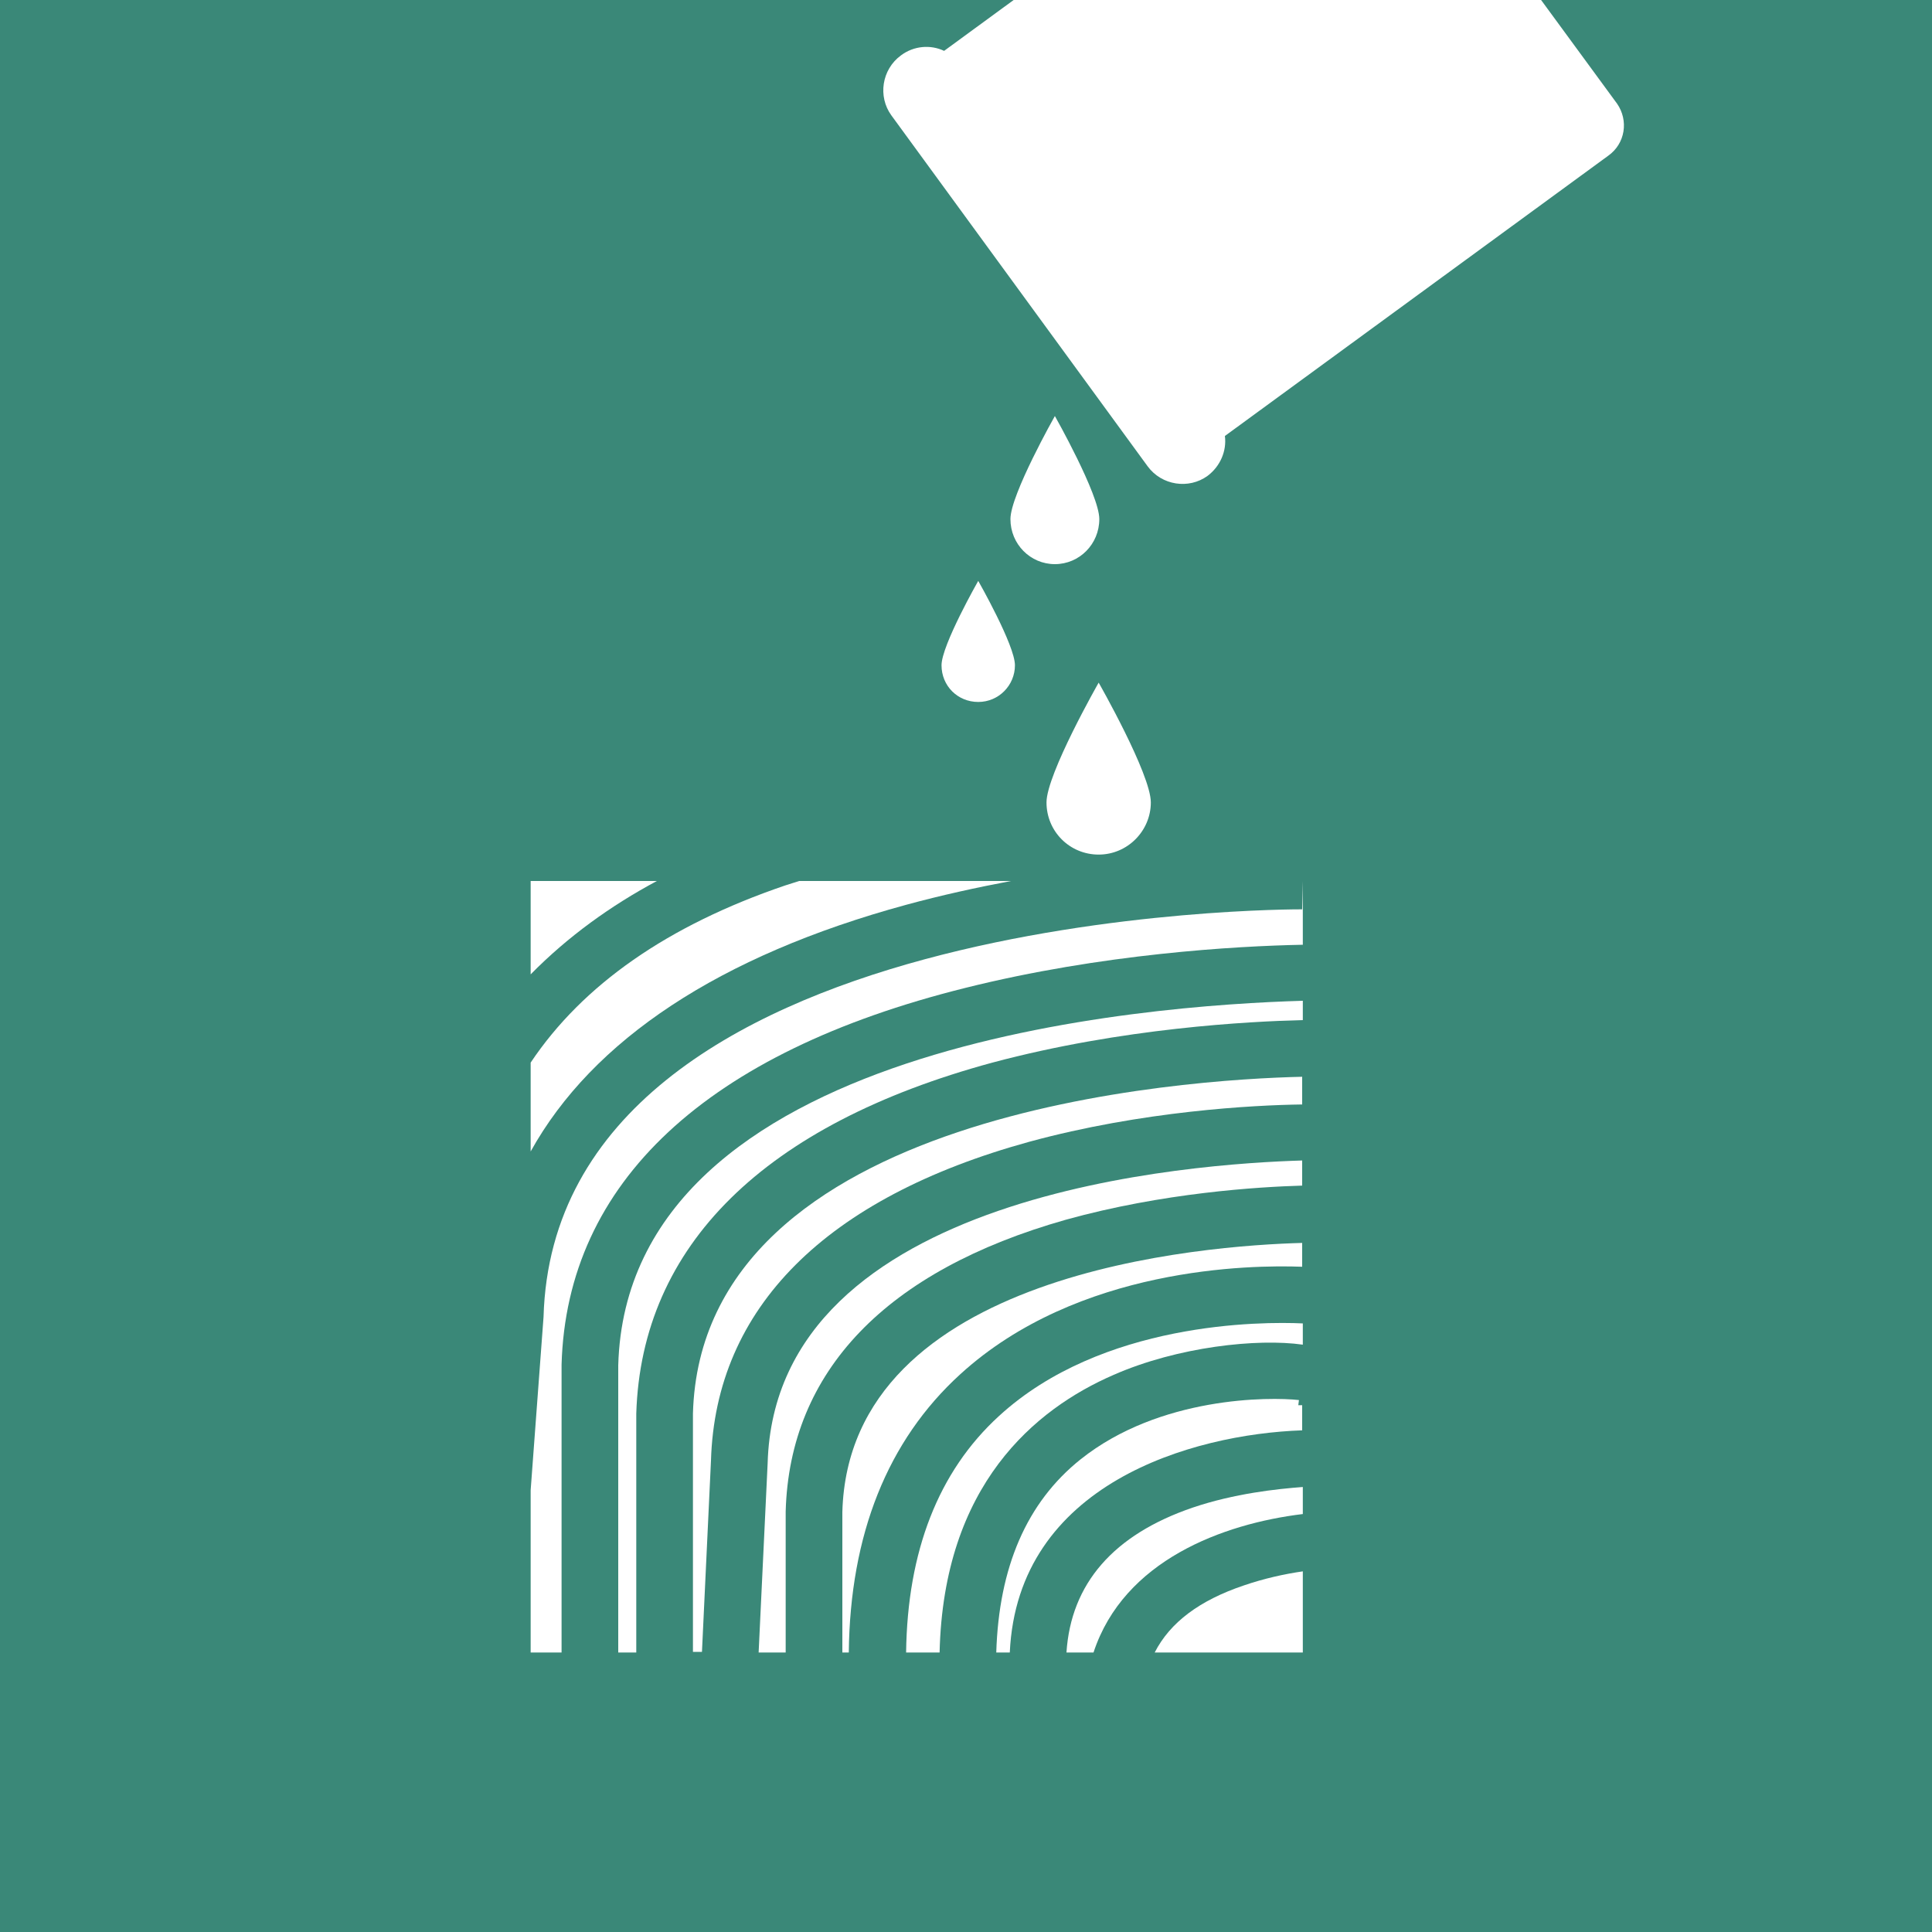<svg xmlns="http://www.w3.org/2000/svg" width="30" height="30">
<path fill="#3a8878" d="M0 0h30v30h-30v-30z"/>
<path fill="#fff" d="M14.99 15.34c2.12-0.53 4.2-0.65 5.24-0.67v-0.99l-0.010 0.44c-0.11 0-11.6-0.040-11.78 6.33l-0.2 2.69v2.52h0.48v-4.47c0.080-2.83 2.25-4.85 6.27-5.85z"/>
<path fill="#fff" d="M15.41 16.5c2.020-0.54 4-0.64 4.82-0.66v-0.3c-2.4 0.070-10.49 0.65-10.63 5.66v4.46h0.28v-3.71c0.080-2.61 1.99-4.49 5.53-5.45z"/>
<path fill="#fff" d="M15.98 17.73c1.76-0.48 3.49-0.57 4.24-0.58v-0.43c-1.78 0.040-9.33 0.51-9.46 5.23v3.7h0.14l0.14-2.97c0.070-2.37 1.78-4.080 4.94-4.95z"/>
<path fill="#fff" d="M14.070 14.050c0.55-0.15 1.1-0.27 1.63-0.37h-3.29c-0.070 0.020-0.15 0.050-0.22 0.070-1.82 0.62-3.14 1.54-3.95 2.75v1.38c0.96-1.73 2.93-3.040 5.83-3.83z"/>
<path fill="#fff" d="M8.24 13.68v1.45c0.58-0.59 1.25-1.070 1.96-1.45h-1.96z"/>
<path fill="#fff" d="M17.93 25.66h2.3v-1.26c-0.28 0.040-0.6 0.11-0.92 0.22-0.68 0.23-1.14 0.57-1.38 1.040z"/>
<path fill="#fff" d="M13.080 23.48v2.18h0.1c0.020-1.83 0.6-3.29 1.73-4.32 1.83-1.67 4.51-1.7 5.31-1.67v-0.37c-1.49 0.040-7.040 0.44-7.14 4.18z"/>
<path fill="#fff" d="M11.92 22.72l-0.14 2.94h0.42v-2.19c0.060-2.18 1.56-3.74 4.35-4.53 1.51-0.42 2.99-0.51 3.67-0.53v0-0.39c-1.64 0.050-8.18 0.47-8.3 4.7z"/>
<path fill="#fff" d="M15.51 21.99c-0.94 0.86-1.42 2.1-1.44 3.67h0.52c0.060-2.6 1.48-3.78 2.7-4.31 1-0.44 2.24-0.57 2.94-0.47v-0.33c-0.64-0.030-3.12-0.030-4.72 1.44z"/>
<path fill="#fff" d="M20.17 21.74c-0.45-0.050-2.16-0.060-3.39 0.92-0.84 0.67-1.27 1.68-1.31 3h0.21c0.12-2.62 2.83-3.39 4.54-3.45v-0.39c-0.020 0-0.040 0-0.060 0l0.010-0.080z"/>
<path fill="#fff" d="M16.56 25.66h0.42c0.47-1.43 2.010-2 3.25-2.15v-0.42c-0.4 0.030-1.060 0.1-1.71 0.32-1.23 0.42-1.89 1.18-1.96 2.25z"/>
<path fill="#fff" d="M25.11 1.61l-1.18-1.61h-8.19l-1.080 0.79c-0.21-0.1-0.47-0.080-0.67 0.070-0.3 0.22-0.36 0.64-0.15 0.93l3.98 5.45c0.22 0.3 0.64 0.36 0.93 0.15 0.2-0.15 0.3-0.39 0.27-0.62l5.95-4.35c0.27-0.19 0.32-0.55 0.14-0.81z"/>
<path fill="#fff" d="M15.69 8.060c0 0.39 0.31 0.7 0.69 0.7s0.69-0.31 0.69-0.7c0-0.38-0.69-1.6-0.69-1.6s-0.69 1.22-0.69 1.6z"/>
<path fill="#fff" d="M14.62 10.33c0 0.32 0.25 0.57 0.57 0.57s0.57-0.26 0.57-0.57c0-0.31-0.57-1.31-0.57-1.31s-0.57 1-0.57 1.31z"/>
<path fill="#fff" d="M17.060 13.27c0.45 0 0.81-0.37 0.81-0.81s-0.81-1.86-0.81-1.86-0.81 1.42-0.81 1.86c0 0.45 0.36 0.81 0.81 0.81z"/>
</svg>

